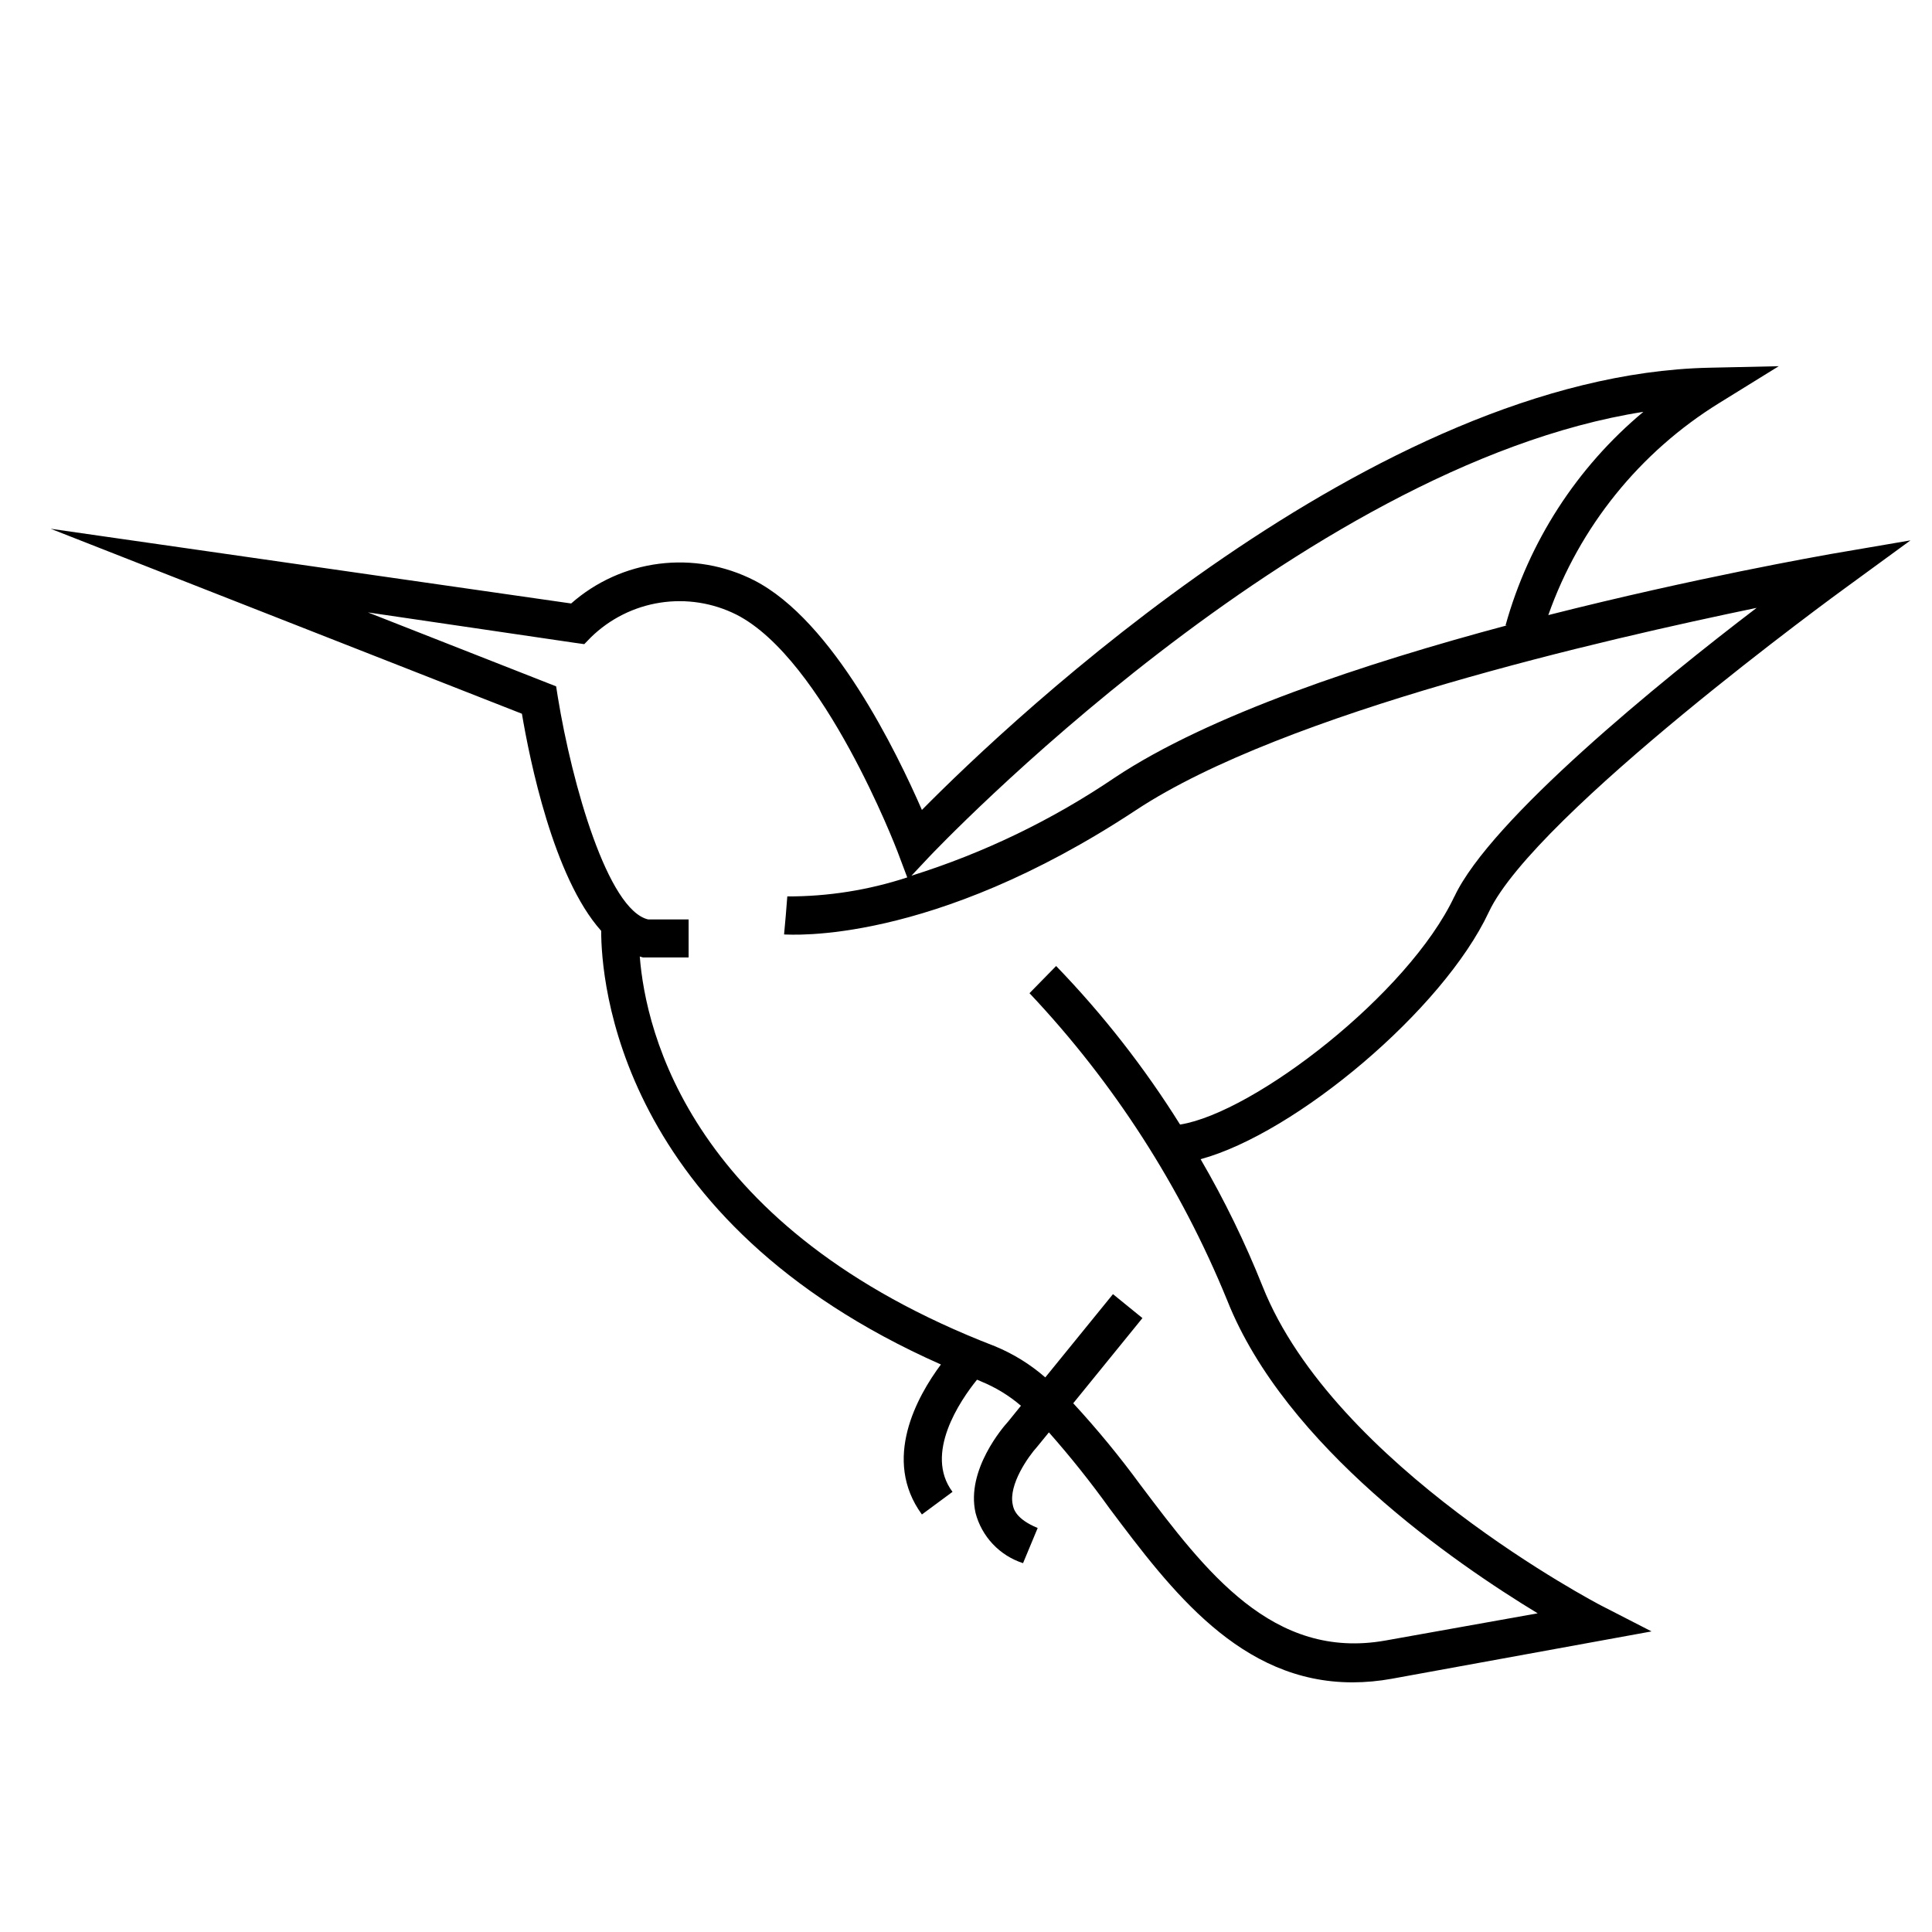 <?xml version="1.0" encoding="UTF-8"?>
<!-- Uploaded to: SVG Repo, www.svgrepo.com, Generator: SVG Repo Mixer Tools -->
<svg fill="#000000" width="800px" height="800px" version="1.1" viewBox="144 144 512 512" xmlns="http://www.w3.org/2000/svg">
 <path d="m554.32 307c8.25-23.371 24.25-43.211 45.344-56.227l15.719-9.723-18.488 0.402c-88.574 1.965-184.75 93.055-208.58 117.19-6.602-15.113-23.477-50.129-44.488-60.859h0.004c-7.766-3.949-16.535-5.477-25.18-4.379-8.641 1.094-16.754 4.762-23.289 10.523l-137.94-19.801 124.89 49.02c2.016 11.941 8.312 43.379 21.008 57.535 0 12.695 4.133 76.883 90.031 114.92-6.297 8.465-15.668 25.191-5.039 39.75l8.113-5.996c-7.559-10.078 1.965-24.133 6.5-29.727l1.059 0.453v0.008c3.848 1.566 7.422 3.742 10.578 6.449l-3.426 4.231c-1.16 1.258-11.184 12.746-8.613 24.133h-0.004c1.637 6.312 6.391 11.352 12.598 13.352l3.879-9.32c-5.742-2.367-6.398-5.039-6.602-6.144-1.211-5.34 4.231-12.949 6.449-15.367l3.125-3.828v-0.004c5.691 6.441 11.059 13.168 16.07 20.152 16.324 21.766 34.66 46.098 64.387 46.098 3.5-0.008 6.988-0.328 10.43-0.957l68.82-12.543-13.25-6.801c-0.707-0.352-70.887-36.98-89.828-84.641-4.641-11.625-10.129-22.891-16.426-33.703 25.191-6.852 64.234-39.551 76.379-65.496 12.141-25.949 93.508-85.195 94.363-85.801l17.383-12.695-21.211 3.629c-2.723 0.504-35.621 6.246-74.766 16.172zm-164.09 64.082c1.059-1.109 98.09-103.63 189.28-117.94-17.637 14.711-30.379 34.445-36.523 56.578h0.402c-37.684 10.078-78.945 23.73-103.89 40.305-16.617 11.273-34.797 20.047-53.957 26.047zm139.2 10.48c-12.191 25.895-53.102 57.332-72.699 60.457-9.449-15.113-20.461-29.199-32.848-42.016l-7.055 7.203c22.336 23.676 40.102 51.277 52.398 81.414 15.418 38.844 60.457 69.676 82.273 82.926l-40.305 7.203c-29.926 5.34-47.762-18.391-64.992-41.262v0.004c-5.516-7.535-11.453-14.75-17.785-21.613l18.34-22.57-7.809-6.348-17.938 22.066c-3.969-3.465-8.48-6.258-13.352-8.262-80.609-31.086-92.551-83.281-94.113-103.28l0.855 0.25h12.09v-10.078l-10.727 0.004c-10.68-2.519-20.152-35.77-23.93-58.895l-0.453-2.871-49.879-19.598 54.816 8.059 2.519 0.352 1.762-1.812c5.004-4.894 11.414-8.105 18.336-9.18 6.918-1.074 14 0.039 20.254 3.184 23.176 11.84 42.422 62.172 42.621 62.676l2.621 6.953v-0.004c-10.258 3.367-20.992 5.066-31.789 5.039l-0.402 5.039-0.453 5.039c1.562 0 38.844 2.973 93.254-32.949 39.449-26.047 124.74-45.344 164.49-53.605-25.391 19.344-70.531 56.074-80.105 76.527z"/>
</svg>